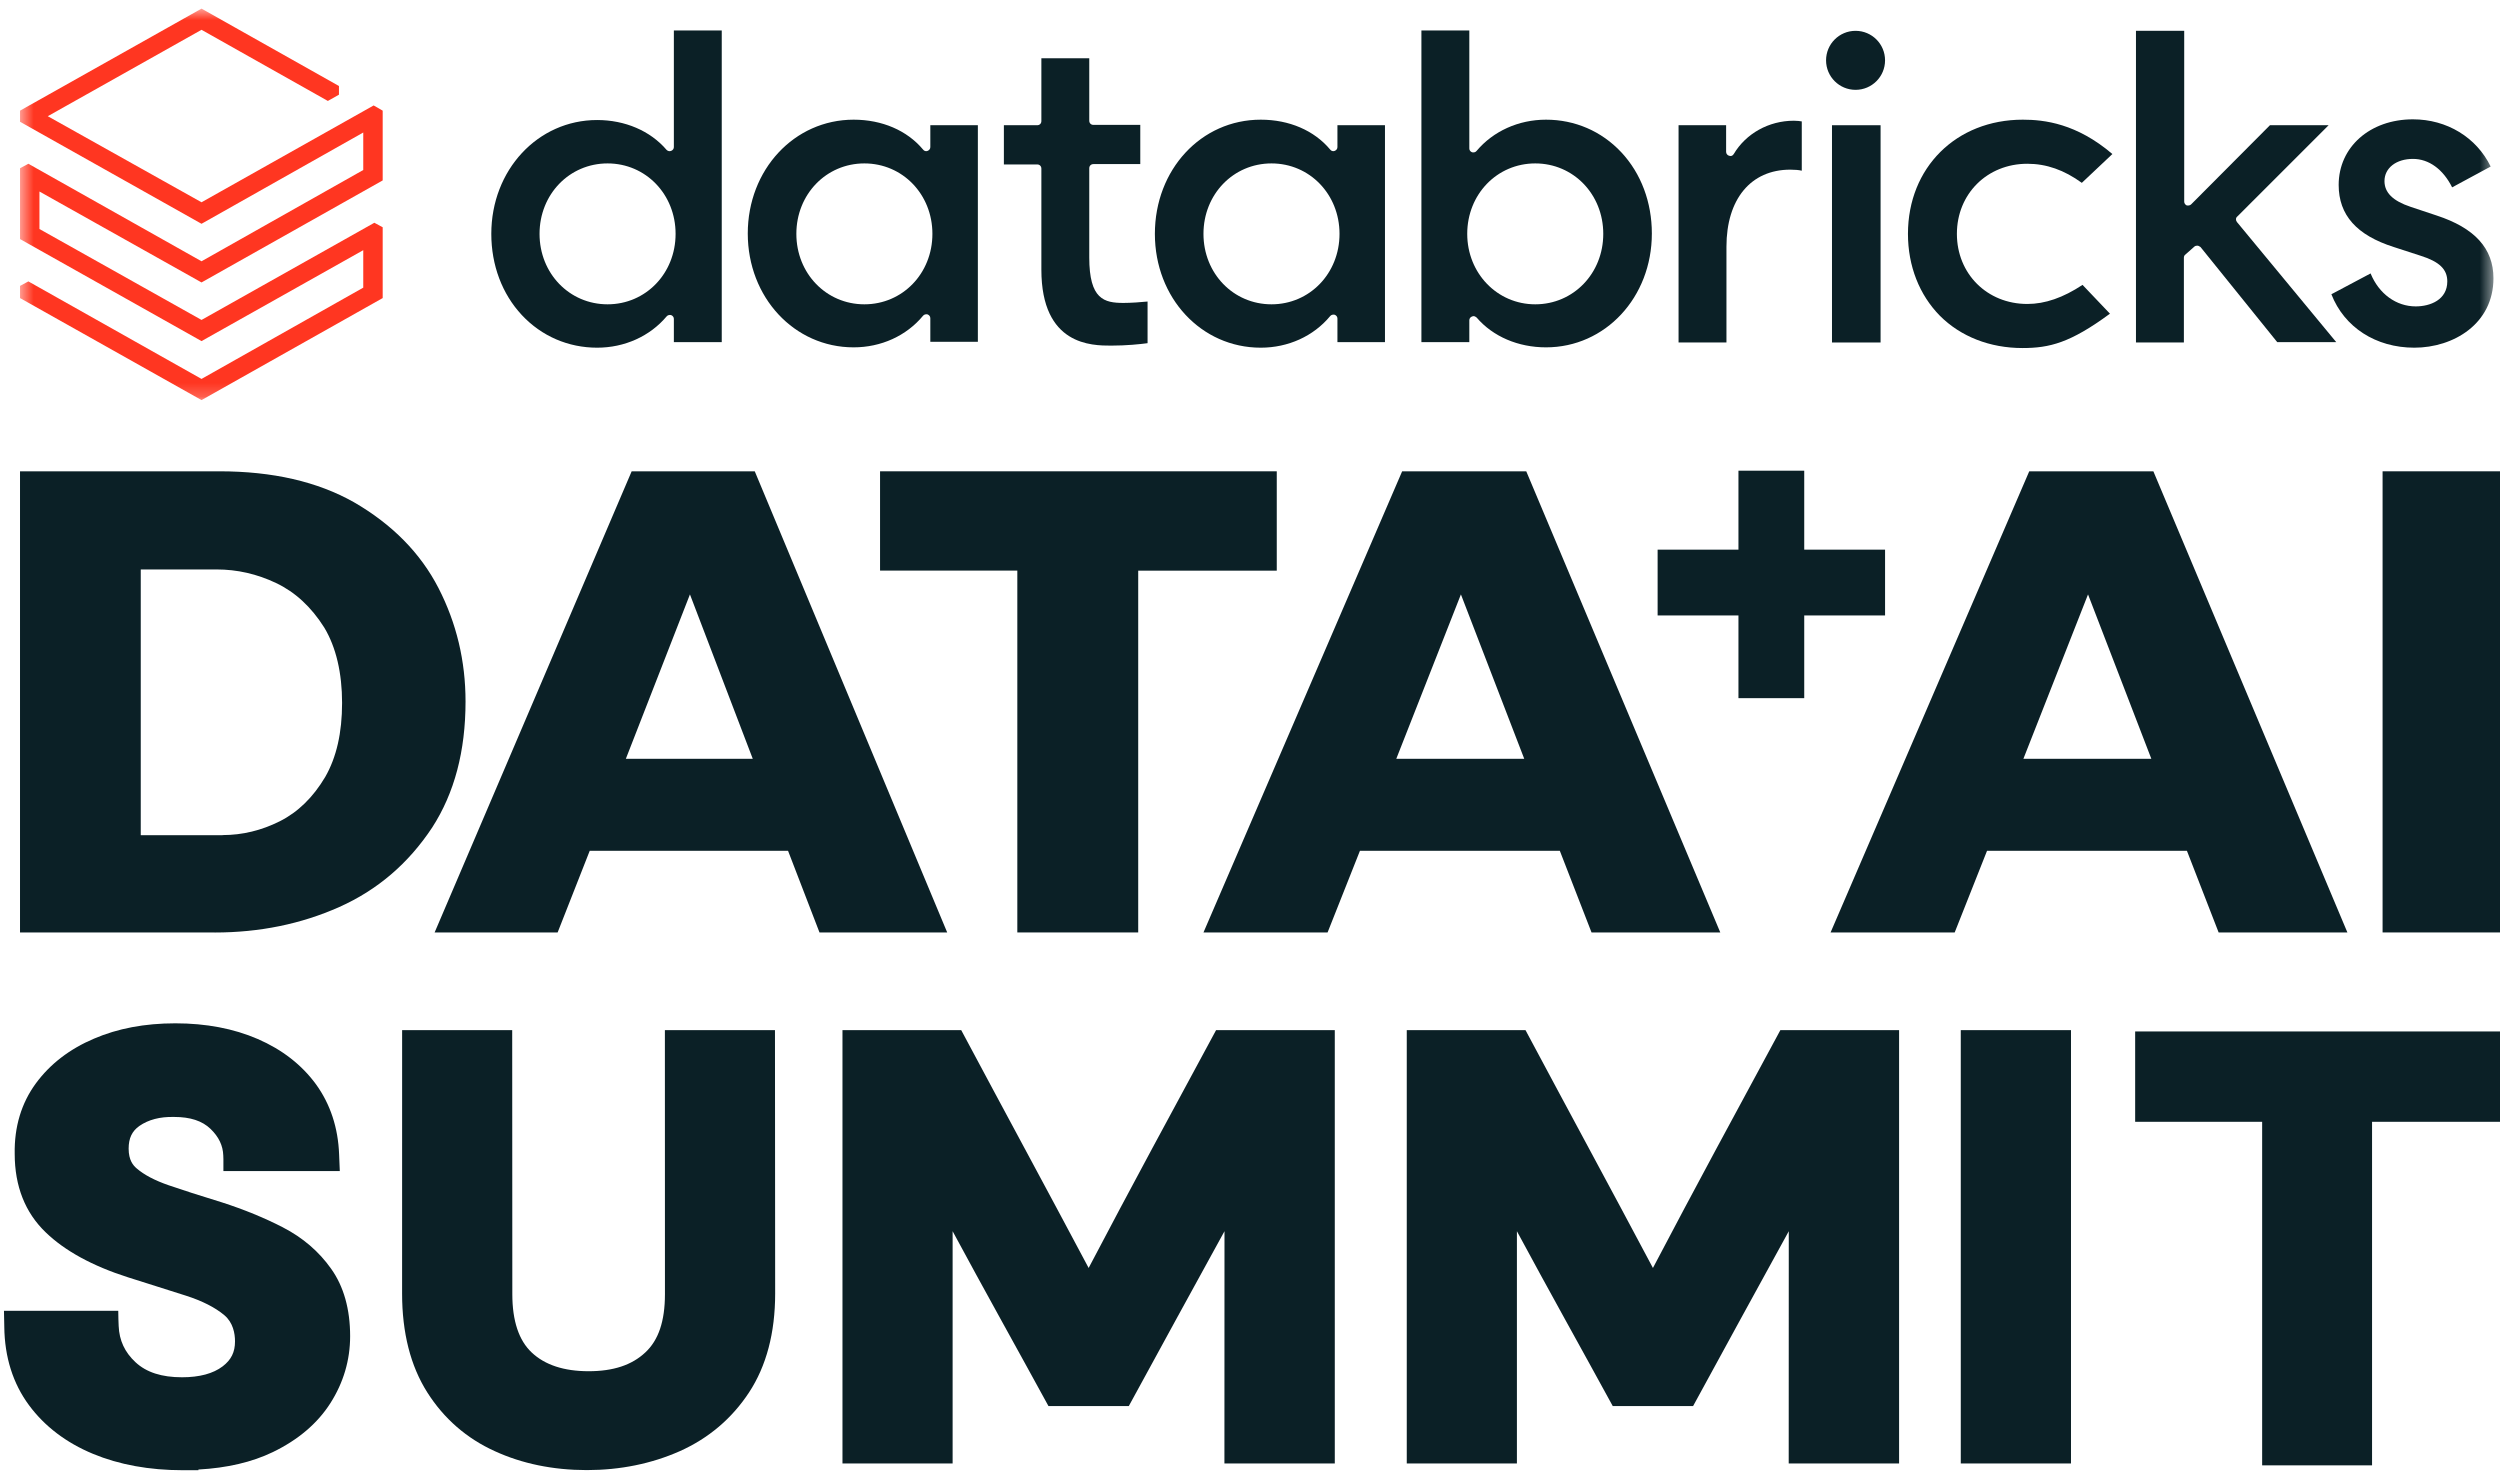 <svg width="186" height="110" viewBox="0 0 186 110" fill="none" xmlns="http://www.w3.org/2000/svg">
<path d="M21.054 91.319C19.681 90.612 18.155 89.986 16.519 89.459L16.504 89.454C14.803 88.931 13.583 88.539 12.546 88.182C11.517 87.827 10.719 87.406 10.164 86.926C9.91 86.709 9.571 86.32 9.571 85.461C9.571 84.682 9.82 84.158 10.372 83.769C11.047 83.301 11.909 83.078 12.93 83.101H12.958C14.16 83.101 15.045 83.392 15.665 83.99C16.278 84.582 16.588 85.23 16.612 85.972L16.621 86.24V87.126H25.281L25.241 86.169L25.23 85.889C25.155 83.902 24.577 82.147 23.509 80.671C22.447 79.22 20.987 78.085 19.169 77.299C17.386 76.526 15.326 76.135 13.046 76.135C10.766 76.135 8.756 76.518 6.998 77.274C5.185 78.042 3.731 79.159 2.673 80.597C1.589 82.072 1.057 83.84 1.094 85.854C1.096 88.257 1.874 90.222 3.4 91.686C4.822 93.063 6.882 94.189 9.523 95.032L10.905 95.469C11.924 95.791 12.902 96.1 13.836 96.399C15.041 96.785 16.001 97.272 16.688 97.848C17.346 98.402 17.485 99.215 17.485 99.8C17.485 100.6 17.202 101.172 16.566 101.657C15.858 102.196 14.841 102.469 13.545 102.469C12.025 102.469 10.891 102.103 10.081 101.349C9.281 100.606 8.872 99.725 8.829 98.654L8.809 98.142L8.798 97.524H0.295L0.316 98.521L0.319 98.714C0.344 100.967 0.962 102.929 2.156 104.544C3.317 106.116 4.919 107.335 6.917 108.165C8.862 108.974 11.11 109.384 13.601 109.384H14.762V109.333C16.891 109.218 18.748 108.784 20.298 108.036C22.177 107.129 23.619 105.904 24.581 104.395C25.555 102.867 26.05 101.189 26.05 99.41C26.05 97.402 25.574 95.715 24.64 94.401C23.735 93.117 22.529 92.082 21.056 91.322L21.054 91.319Z" fill="#0B2026"/>
<path d="M49.472 96.288C49.472 98.293 48.995 99.71 48.007 100.626C47.007 101.563 45.629 102.019 43.794 102.019C41.958 102.019 40.538 101.551 39.559 100.626C38.602 99.728 38.117 98.27 38.117 96.288C38.117 89.74 38.108 83.191 38.108 76.643H29.918C29.918 83.177 29.916 89.712 29.916 96.246C29.916 99.156 30.544 101.624 31.782 103.581C33.02 105.539 34.712 107.014 36.807 107.964C38.84 108.898 41.142 109.372 43.65 109.375H43.673C46.153 109.372 48.473 108.899 50.57 107.97C52.714 107.013 54.45 105.543 55.728 103.598C57.018 101.636 57.672 99.162 57.672 96.245C57.672 89.711 57.658 83.176 57.658 76.643C54.931 76.643 52.198 76.643 49.468 76.643L49.472 96.288Z" fill="#0B2026"/>
<path d="M132.46 76.641C129.28 82.53 126.085 88.41 122.978 94.337C119.849 88.442 116.637 82.531 113.497 76.641H104.663C104.663 87.372 104.663 98.136 104.663 108.881H112.858V91.602C115.2 95.954 117.618 100.271 119.987 104.609H125.967C128.324 100.265 130.712 95.937 133.085 91.602L133.08 108.881H141.292C141.295 98.134 141.292 87.388 141.292 76.641H132.46Z" fill="#0B2026"/>
<path d="M90.477 76.641C87.296 82.53 84.102 88.41 80.995 94.337C77.865 88.442 74.654 82.531 71.514 76.641H62.68C62.68 87.372 62.68 98.136 62.68 108.881H70.875V91.602C73.217 95.954 75.635 100.271 78.004 104.609H83.984C86.341 100.265 88.729 95.937 91.102 91.602L91.097 108.881H99.309C99.312 98.134 99.308 87.388 99.308 76.641H90.477Z" fill="#0B2026"/>
<path d="M154.082 76.641H145.881C145.881 87.388 145.882 98.134 145.882 108.881H154.082V76.641Z" fill="#0B2026"/>
<path d="M168.304 109.022V83.462H158.856V76.74H186V83.462H176.481V109.022H168.304Z" fill="#0B2026"/>
<path d="M15.973 69.374H1.489V35.065H16.319C20.28 35.065 23.619 35.831 26.335 37.367C29.178 39.011 31.281 41.144 32.623 43.75C33.965 46.361 34.636 49.175 34.636 52.19C34.636 55.881 33.811 59.003 32.155 61.566C30.387 64.242 28.081 66.215 25.243 67.481C22.405 68.746 19.311 69.379 15.973 69.379V69.374ZM16.564 62.13C18.033 62.13 19.45 61.785 20.813 61.104C22.176 60.418 23.299 59.317 24.199 57.801C25.035 56.344 25.451 54.514 25.451 52.297C25.451 50.079 25.009 48.159 24.125 46.691C23.156 45.154 21.963 44.053 20.541 43.377C19.12 42.702 17.645 42.367 16.122 42.367H10.472V62.141H16.564V62.13Z" fill="#0B2026"/>
<path d="M70.471 69.374H60.97L58.631 63.3H43.875L41.488 69.374H32.336L46.996 35.065H56.154L70.471 69.374ZM56.006 56.456L51.332 44.223L46.563 56.456H56.006Z" fill="#0B2026"/>
<path d="M84.677 69.374H75.689V42.452H65.476V35.065H94.991V42.457H84.683V69.374H84.677Z" fill="#0B2026"/>
<path d="M127.989 69.374H118.41L116.051 63.3H101.179L98.772 69.374H89.539L104.32 35.065H113.553L127.989 69.374ZM113.404 56.456L108.692 44.223L103.883 56.456H113.404Z" fill="#0B2026"/>
<path fill-rule="evenodd" clip-rule="evenodd" d="M134.235 40.894V35.02H129.341V40.894H123.327V45.789H129.341V51.943H134.235V45.789H140.249V40.894H134.235Z" fill="#0B2026"/>
<path d="M174.646 69.374H165.066L162.707 63.3H147.835L145.429 69.374H136.195L150.976 35.065H160.21L174.646 69.374ZM160.06 56.456L155.349 44.223L150.54 56.456H160.06Z" fill="#0B2026"/>
<path d="M177.264 69.374V35.065H186V69.374H177.264Z" fill="#0B2026"/>
<mask id="mask0_2435_95" style="mask-type:luminance" maskUnits="userSpaceOnUse" x="1" y="0" width="185" height="30">
<path d="M185.54 0.616H1.489V29.793H185.54V0.616Z" fill="white"/>
</mask>
<g mask="url(#mask0_2435_95)">
<path d="M27.026 12.648L14.993 19.439L2.109 12.183L1.489 12.519V17.786L14.993 25.378L27.026 18.613V21.401L14.993 28.192L2.109 20.936L1.489 21.272V22.176L14.993 29.767L28.472 22.176V16.909L27.852 16.573L14.993 23.803L2.935 17.038V14.249L14.993 21.014L28.472 13.423V8.233L27.8 7.845L14.993 15.049L3.555 8.646L14.993 2.217L24.392 7.51L25.218 7.045V6.399L14.993 0.641L1.489 8.233V9.059L14.993 16.65L27.026 9.859V12.648Z" fill="#FF3621"/>
<path d="M53.698 25.455V2.268H50.135V10.944C50.135 11.073 50.057 11.176 49.928 11.228C49.799 11.28 49.67 11.228 49.593 11.15C48.379 9.73 46.494 8.93 44.428 8.93C40.013 8.93 36.553 12.648 36.553 17.399C36.553 19.723 37.354 21.866 38.825 23.441C40.297 25.016 42.285 25.868 44.428 25.868C46.468 25.868 48.353 25.016 49.593 23.544C49.67 23.441 49.825 23.415 49.928 23.441C50.057 23.493 50.135 23.596 50.135 23.725V25.455H53.698ZM45.203 22.641C42.363 22.641 40.142 20.343 40.142 17.399C40.142 14.456 42.363 12.158 45.203 12.158C48.043 12.158 50.264 14.456 50.264 17.399C50.264 20.343 48.043 22.641 45.203 22.641Z" fill="#0B2026"/>
<path d="M72.753 25.43V9.317H69.216V10.944C69.216 11.073 69.138 11.177 69.009 11.228C68.88 11.28 68.751 11.228 68.674 11.125C67.486 9.705 65.627 8.904 63.51 8.904C59.094 8.904 55.634 12.623 55.634 17.373C55.634 22.125 59.094 25.843 63.51 25.843C65.549 25.843 67.434 24.991 68.674 23.493C68.751 23.39 68.906 23.364 69.009 23.39C69.138 23.441 69.216 23.545 69.216 23.674V25.43H72.753ZM64.31 22.641C61.47 22.641 59.249 20.343 59.249 17.399C59.249 14.456 61.47 12.158 64.31 12.158C67.15 12.158 69.371 14.456 69.371 17.399C69.371 20.343 67.15 22.641 64.31 22.641Z" fill="#0B2026"/>
<path d="M103.042 25.455V9.317H99.505V10.944C99.505 11.073 99.428 11.177 99.299 11.228C99.169 11.28 99.04 11.228 98.963 11.125C97.775 9.705 95.916 8.904 93.799 8.904C89.358 8.904 85.923 12.623 85.923 17.399C85.923 22.176 89.383 25.868 93.799 25.868C95.838 25.868 97.723 25.016 98.963 23.519C99.04 23.416 99.195 23.39 99.299 23.416C99.428 23.467 99.505 23.57 99.505 23.7V25.455H103.042ZM94.599 22.641C91.759 22.641 89.538 20.343 89.538 17.399C89.538 14.456 91.759 12.158 94.599 12.158C97.439 12.158 99.66 14.456 99.66 17.399C99.66 20.343 97.439 22.641 94.599 22.641Z" fill="#0B2026"/>
<path d="M109.523 23.544C109.549 23.544 109.601 23.519 109.627 23.519C109.704 23.519 109.807 23.57 109.859 23.622C111.073 25.042 112.957 25.843 115.023 25.843C119.438 25.843 122.898 22.124 122.898 17.373C122.898 15.05 122.098 12.906 120.626 11.331C119.154 9.756 117.166 8.904 115.023 8.904C112.983 8.904 111.098 9.756 109.859 11.228C109.781 11.331 109.652 11.357 109.523 11.331C109.394 11.28 109.317 11.176 109.317 11.047V2.268H105.753V25.455H109.317V23.828C109.317 23.699 109.394 23.596 109.523 23.544ZM109.162 17.399C109.162 14.456 111.382 12.158 114.223 12.158C117.063 12.158 119.283 14.456 119.283 17.399C119.283 20.343 117.063 22.641 114.223 22.641C111.382 22.641 109.162 20.317 109.162 17.399Z" fill="#0B2026"/>
<path d="M133.199 12.622C133.535 12.622 133.845 12.648 134.052 12.7V9.033C133.923 9.008 133.69 8.982 133.458 8.982C131.599 8.982 129.895 9.937 128.991 11.46C128.913 11.59 128.784 11.641 128.655 11.59C128.526 11.564 128.423 11.435 128.423 11.306V9.317H124.885V25.481H128.448V18.355C128.448 14.817 130.256 12.622 133.199 12.622Z" fill="#0B2026"/>
<path d="M139.915 9.317H136.3V25.481H139.915V9.317Z" fill="#0B2026"/>
<path d="M138.054 2.294C136.84 2.294 135.859 3.275 135.859 4.489C135.859 5.702 136.84 6.684 138.054 6.684C139.267 6.684 140.248 5.702 140.248 4.489C140.248 3.275 139.267 2.294 138.054 2.294Z" fill="#0B2026"/>
<path d="M150.498 8.904C145.542 8.904 141.952 12.467 141.952 17.399C141.952 19.801 142.804 21.944 144.328 23.493C145.876 25.042 148.046 25.894 150.474 25.894C152.487 25.894 154.037 25.507 156.98 23.338L154.94 21.195C153.494 22.15 152.151 22.615 150.834 22.615C147.839 22.615 145.593 20.369 145.593 17.399C145.593 14.43 147.839 12.184 150.834 12.184C152.255 12.184 153.572 12.648 154.888 13.604L157.161 11.46C154.502 9.188 152.1 8.904 150.498 8.904Z" fill="#0B2026"/>
<path d="M163.254 18.354C163.306 18.303 163.384 18.277 163.461 18.277H163.487C163.564 18.277 163.642 18.329 163.719 18.38L169.426 25.455H173.816L166.43 16.521C166.327 16.392 166.327 16.211 166.456 16.108L173.248 9.317H168.884L163.022 15.204C162.945 15.282 162.815 15.308 162.686 15.282C162.583 15.23 162.505 15.127 162.505 14.998V2.294H158.916V25.481H162.481V19.181C162.481 19.103 162.505 19 162.583 18.948L163.254 18.354Z" fill="#0B2026"/>
<path d="M179.625 25.868C182.544 25.868 185.513 24.087 185.513 20.704C185.513 18.484 184.118 16.96 181.278 16.031L179.341 15.385C178.025 14.946 177.405 14.326 177.405 13.474C177.405 12.493 178.283 11.822 179.522 11.822C180.71 11.822 181.769 12.596 182.439 13.939L185.306 12.39C184.247 10.221 182.053 8.878 179.522 8.878C176.32 8.878 173.997 10.944 173.997 13.758C173.997 16.005 175.339 17.502 178.102 18.38L180.09 19.026C181.485 19.465 182.079 20.033 182.079 20.936C182.079 22.305 180.813 22.796 179.73 22.796C178.283 22.796 176.992 21.866 176.372 20.343L173.455 21.892C174.41 24.345 176.759 25.868 179.625 25.868Z" fill="#0B2026"/>
<path d="M82.668 25.714C83.804 25.714 84.811 25.61 85.379 25.533V22.434C84.915 22.486 84.088 22.538 83.598 22.538C82.152 22.538 81.041 22.279 81.041 19.155V12.519C81.041 12.338 81.17 12.209 81.351 12.209H84.837V9.292H81.351C81.17 9.292 81.041 9.162 81.041 8.982V4.334H77.478V9.008C77.478 9.188 77.349 9.317 77.168 9.317H74.689V12.235H77.168C77.349 12.235 77.478 12.364 77.478 12.545V20.059C77.478 25.714 81.248 25.714 82.668 25.714Z" fill="#0B2026"/>
</g>
</svg>
